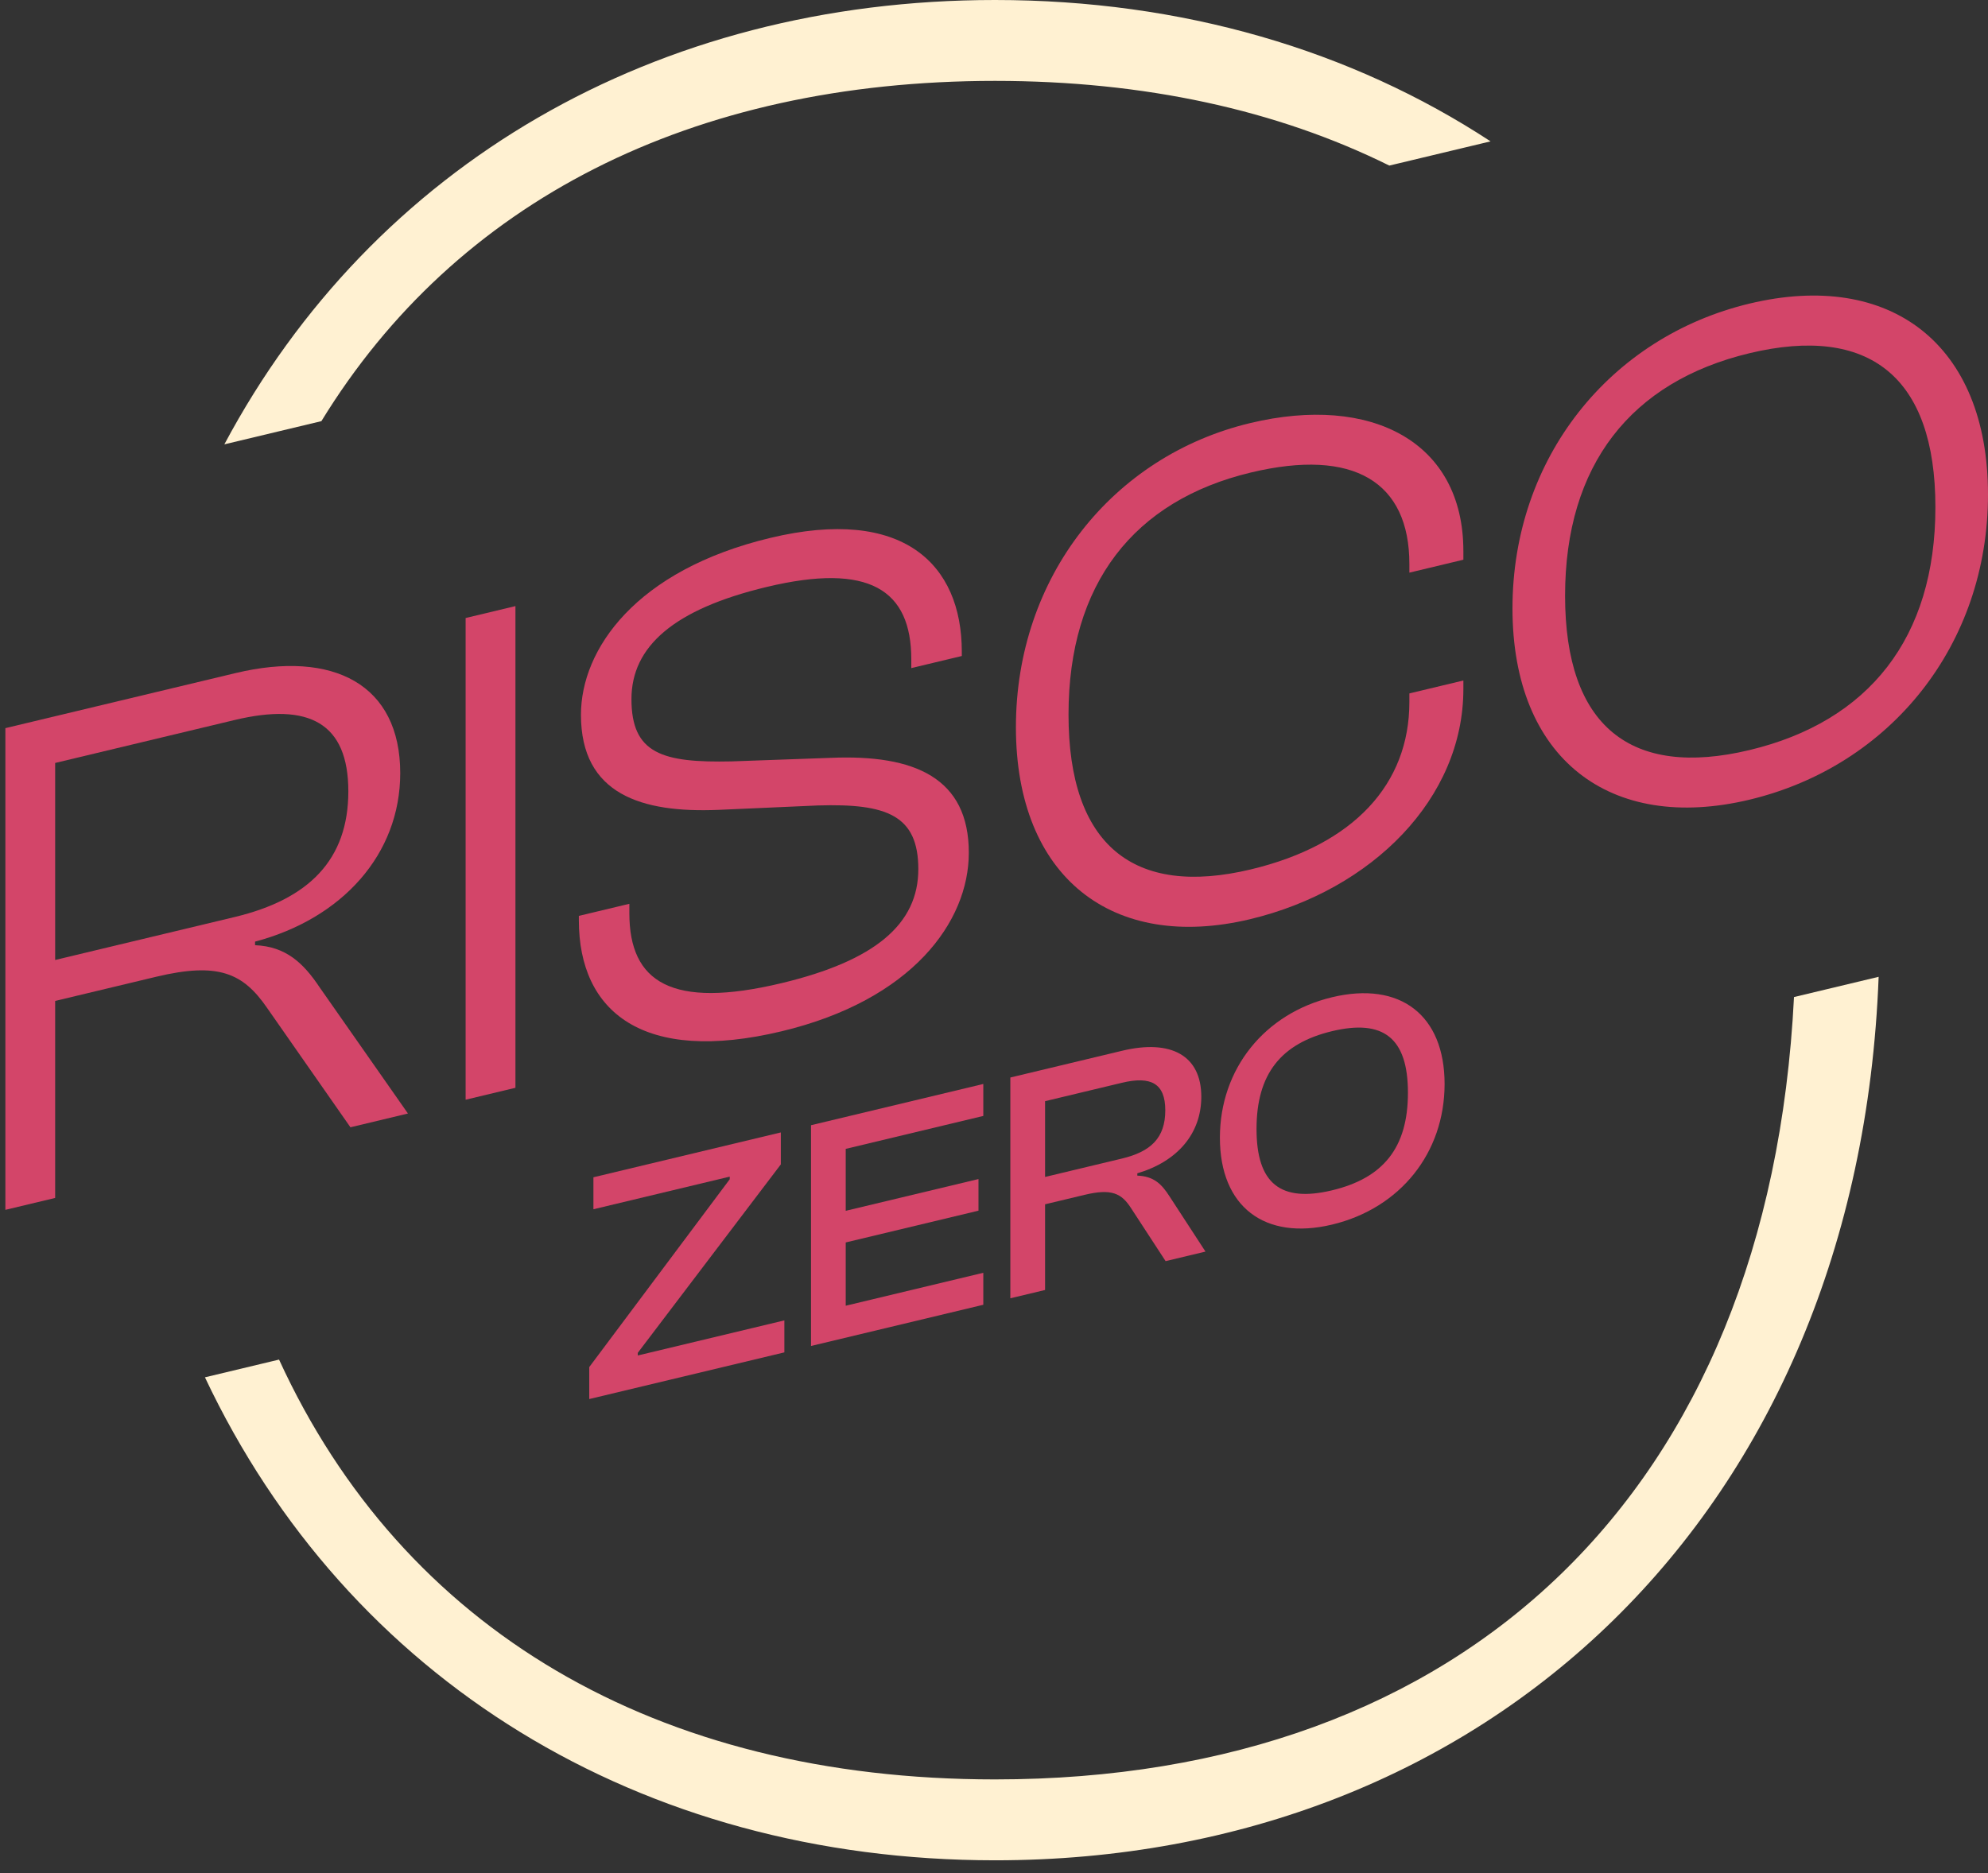 <svg xmlns="http://www.w3.org/2000/svg" width="87" height="82" viewBox="0 0 87 82" fill="none"><rect x="0" y="0" width="87" height="82" fill="#333333" stroke="none"/><path d="M2.414 52.439V43.815L6.834 42.757C9.566 42.104 10.64 42.602 11.684 44.114L15.336 49.346L17.853 48.743L13.986 43.217C13.28 42.159 12.512 41.43 11.162 41.375V41.218C14.968 40.213 17.515 37.4 17.515 33.843C17.515 29.972 14.599 28.436 10.302 29.465L0.235 31.874V52.96L2.414 52.439ZM2.414 33.398L10.272 31.517C13.525 30.739 15.244 31.649 15.244 34.639C15.244 37.629 13.525 39.362 10.272 40.141L2.414 42.022V33.398Z" fill="#D34569"></path><path d="M22.557 47.617V26.531L20.377 27.053V48.139L22.557 47.617Z" fill="#D34569"></path><path d="M34.203 45.144C39.912 43.778 42.398 40.35 42.398 37.329C42.398 34.056 40.034 33.017 36.351 33.174L32.023 33.329C28.985 33.395 27.634 32.995 27.634 30.603C27.634 28.306 29.476 26.669 33.558 25.692C38.039 24.619 39.881 25.815 39.881 28.868V29.245L42.091 28.716V28.527C42.091 24.688 39.513 22.158 33.712 23.546C27.818 24.957 25.424 28.425 25.424 31.289C25.424 34.783 28.095 35.591 31.44 35.451L35.799 35.258C38.807 35.167 40.188 35.686 40.188 38.047C40.188 40.439 38.316 42.051 34.203 43.036C29.384 44.189 27.542 42.993 27.542 39.972V39.563L25.332 40.092V40.281C25.332 44.309 28.156 46.592 34.203 45.144Z" fill="#D34569"></path><path d="M54.71 40.236C60.051 38.957 64.041 34.949 64.041 30.166V29.788L61.678 30.354V30.731C61.678 34.319 59.253 36.977 54.741 38.057C49.615 39.284 46.761 37.008 46.761 31.281C46.761 25.553 49.615 21.911 54.741 20.684C59.253 19.604 61.678 21.101 61.678 24.689V25.067L64.041 24.501V24.123C64.041 19.339 60.02 17.249 54.71 18.52C48.694 19.96 44.459 25.254 44.459 31.832C44.459 38.409 48.694 41.675 54.71 40.236Z" fill="#D34569"></path><path d="M76.564 35.005C82.734 33.528 87 28.226 87 21.649C87 15.071 82.734 11.812 76.564 13.289C70.456 14.751 66.19 20.052 66.19 26.63C66.19 33.208 70.456 36.467 76.564 35.005ZM76.564 32.833C71.377 34.075 68.492 31.807 68.492 26.079C68.492 20.351 71.377 16.702 76.564 15.461C81.782 14.212 84.698 16.472 84.698 22.2C84.698 27.928 81.782 31.584 76.564 32.833Z" fill="#D34569"></path><path d="M34.326 59.199V57.799L27.911 59.335V59.219L34.171 50.97V49.571L25.97 51.534V52.934L31.935 51.506V51.621L25.787 59.843V61.242L34.326 59.199Z" fill="#D34569"></path><path d="M43.032 57.115V55.715L37.011 57.157V54.387L42.821 52.996V51.612L37.011 53.002V50.291L43.032 48.849V47.45L35.492 49.255V58.919L43.032 57.115Z" fill="#D34569"></path><path d="M45.735 56.468V52.717L47.465 52.303C48.647 52.02 49.083 52.233 49.505 52.897L51.01 55.205L52.755 54.787L51.179 52.366C50.841 51.841 50.504 51.489 49.772 51.462V51.361C51.545 50.836 52.572 49.609 52.572 48.008C52.572 46.205 51.249 45.483 49.111 45.995L44.215 47.167V56.831L45.735 56.468ZM45.735 48.203L49.097 47.398C50.363 47.095 50.996 47.419 50.996 48.602C50.996 49.814 50.363 50.412 49.097 50.715L45.735 51.52V48.203Z" fill="#D34569"></path><path d="M58.295 53.605C61.278 52.892 63.219 50.465 63.219 47.45C63.219 44.436 61.278 42.939 58.295 43.653C55.341 44.36 53.386 46.789 53.386 49.804C53.386 52.819 55.341 54.312 58.295 53.605ZM58.295 52.105C56.059 52.641 54.989 51.829 54.989 49.42C54.989 47.011 56.059 45.674 58.295 45.138C60.532 44.603 61.615 45.425 61.615 47.834C61.615 50.243 60.532 51.57 58.295 52.105Z" fill="#D34569"></path><path d="M8.969 60.291C15.219 73.529 28.012 81.433 43.545 81.433C65.064 81.433 81.325 66.265 82.214 42.759L78.51 43.645C77.417 65.336 64.064 77.892 43.545 77.892C28.719 77.892 17.634 71.336 12.212 59.515L8.969 60.291Z" fill="#FFF1D2"></path><path d="M60.8 7.248C55.884 4.813 50.078 3.541 43.545 3.541C30.246 3.541 19.956 8.816 14.065 18.435L9.818 19.451C16.333 7.234 28.685 0 43.545 0C51.717 0 59.13 2.187 65.231 6.188L60.8 7.248Z" fill="#FFF1D2"></path></svg>
